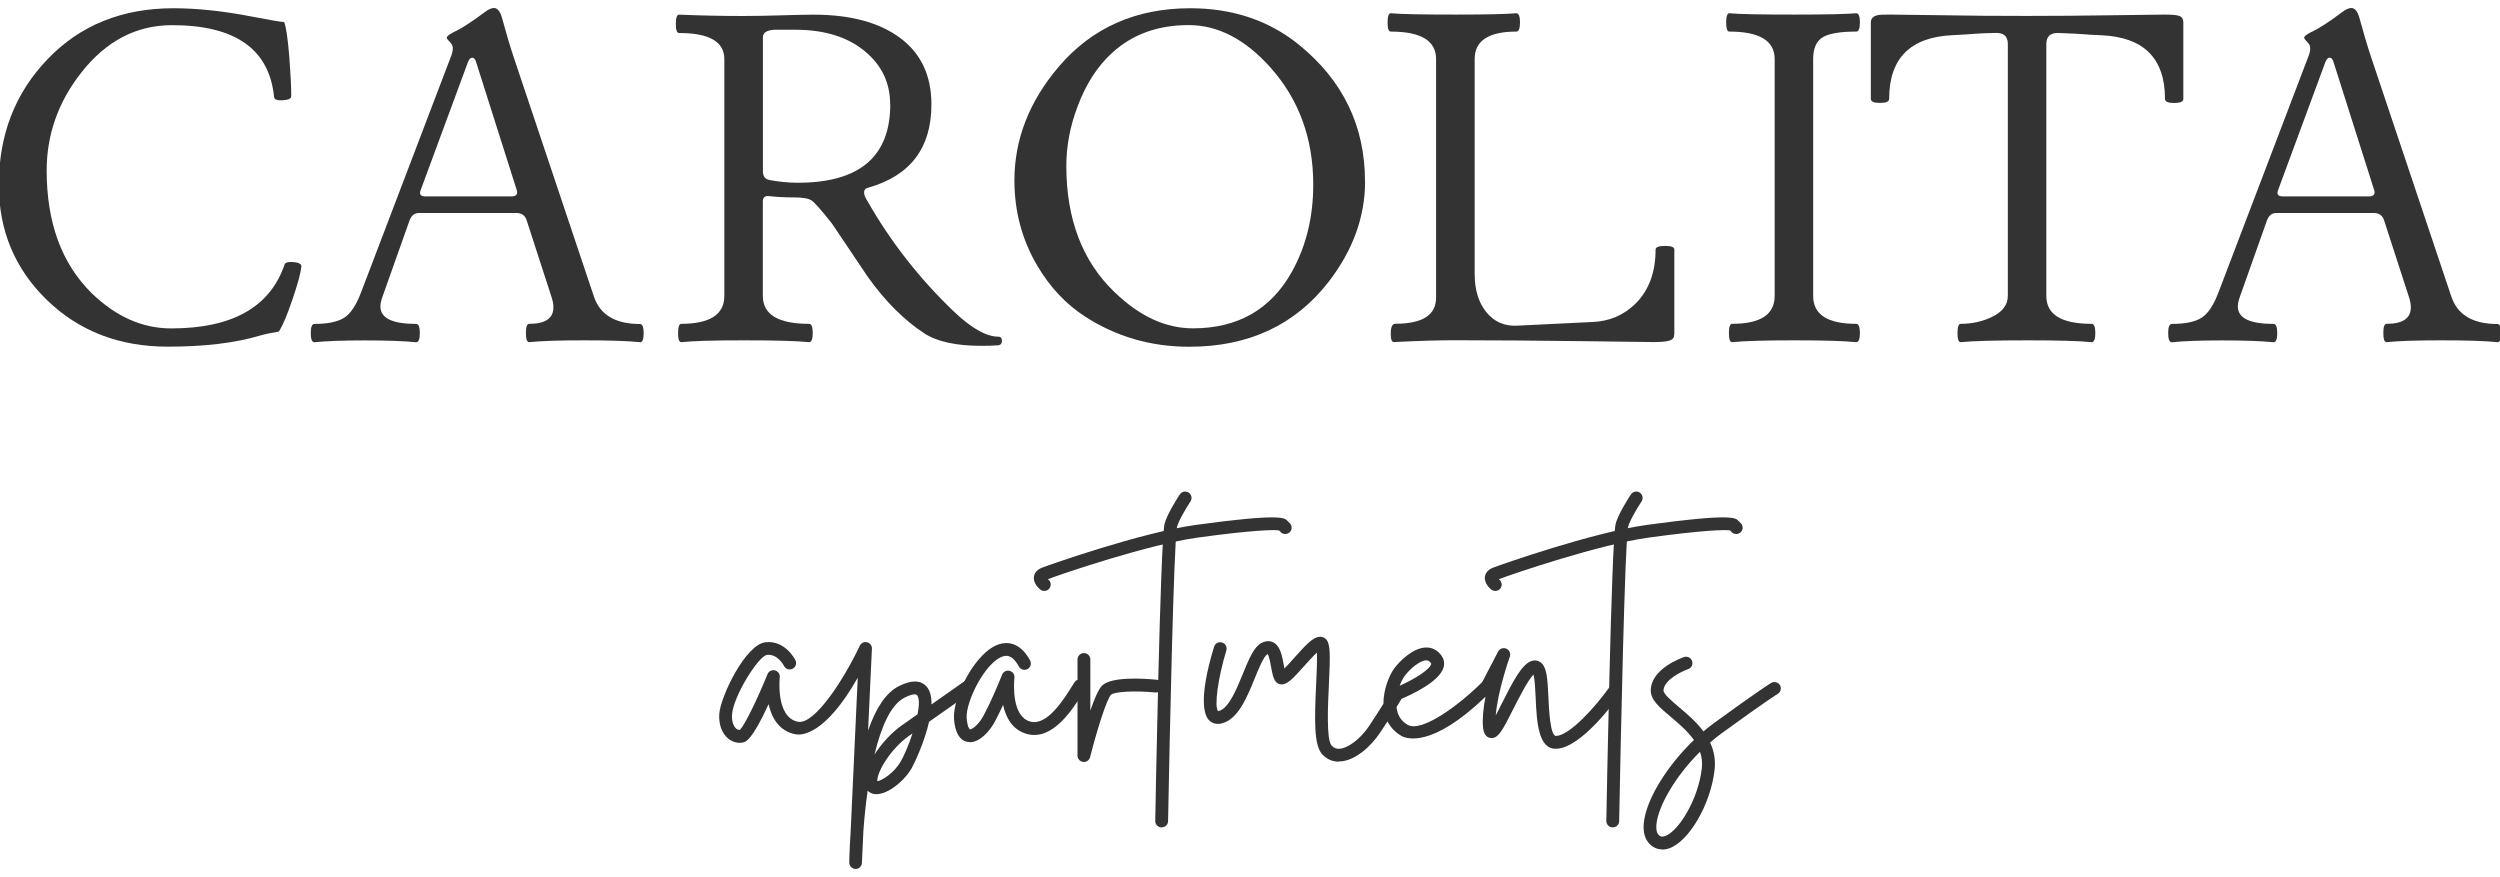 <?xml version="1.0" encoding="UTF-8"?>
<svg id="logos" xmlns="http://www.w3.org/2000/svg" viewBox="0 0 300 105.2">
  <defs>
    <style>
      .cls-1 {
        fill: #333;
      }
    </style>
  </defs>
  <g>
    <path class="cls-1" d="M102.67,104.27s-.01,0-.02,0c-.42-.01-.75-.36-.74-.78,0-.03.02-1.45.16-3.54l.86-18.63c-3.96,7.01-6.85,6.91-7.44,6.8-2.03-.38-2.9-2.02-3.26-3.62-1.99,4.36-2.76,4.53-3.04,4.59-.64.14-1.31-.04-1.84-.49-.73-.62-1.11-1.68-1.04-2.91.12-2.01,3.11-8.34,5.55-8.62,2.35-.27,3.54,2.05,3.59,2.15.19.38.04.84-.34,1.03-.38.19-.84.04-1.03-.34-.04-.07-.77-1.47-2.04-1.32-1.03.12-4.07,5-4.2,7.19-.04.73.15,1.34.5,1.65.14.12.29.16.43.17.6-.56,2.18-3.86,3.33-6.7.14-.36.53-.55.9-.45.37.1.62.45.57.83,0,.05-.52,4.82,2.2,5.33,1.98.37,5.52-5.11,7.4-9.12.16-.33.53-.51.88-.42.36.09.6.41.58.78l-.46,9.82c.96-2.78,2.18-4.56,3.67-5.32,1.48-.76,2.6-.76,3.31-.01.47.5.65,1.28.63,2.19,2.08-1.46,4.1-2.88,4.1-2.88l.88,1.26s-2.86,2-5.27,3.7c-.56,2.47-1.79,5.06-2.1,5.59-.97,1.68-3.2,3.39-4.59,3.06-.27-.06-.5-.2-.68-.38-.24,1.66-.4,3.31-.51,4.79l-.18,3.88c-.02.41-.36.73-.77.73ZM109.5,88.01c-.15.11-.3.21-.43.3-2.11,1.49-3.82,4.21-3.8,5.44.54-.07,2-.97,2.8-2.34.45-.78,1-2.08,1.43-3.41ZM109.77,83.32c-.25,0-.65.1-1.23.4-1.67.85-2.82,3.58-3.6,6.82.86-1.34,2.08-2.65,3.24-3.47.5-.36,1.18-.84,1.93-1.36.21-1.09.23-1.98-.08-2.31-.05-.05-.13-.08-.27-.08Z"/>
    <path class="cls-1" d="M130.07,91.43s-.06,0-.1,0c-.38-.05-.67-.37-.67-.76v-11.53c0-.42.34-.77.77-.77s.77.34.77.77v6.13c.47-1.37.97-2.56,1.4-2.99,1.11-1.11,4.97-.87,6.57-.71.42.04.73.42.69.84-.04.42-.41.73-.84.69-2.45-.24-4.94-.11-5.34.27-.51.51-1.7,4.28-2.51,7.49-.09.34-.4.58-.74.58Z"/>
    <g>
      <path class="cls-1" d="M139.39,99.29h-.01c-.42,0-.76-.36-.75-.78.02-1.35.6-33.02,1.1-35.55.23-1.16,1.68-3.38,1.85-3.63.23-.35.71-.45,1.06-.22.35.23.45.71.22,1.06-.56.85-1.49,2.43-1.62,3.08-.39,1.99-.9,26.15-1.07,35.28,0,.42-.35.75-.77.75Z"/>
      <path class="cls-1" d="M125.31,70.91c-.17,0-.33-.05-.48-.17-.15-.12-.88-.75-.76-1.55.04-.27.22-.77.95-1.06.84-.33,11.94-4.24,18.48-5.14,10.09-1.39,10.64-.84,10.94-.54l.33.33c.3.3.3.79,0,1.08s-.79.3-1.08,0l-.21-.21c-.61-.1-3.27-.03-9.75.86-5.82.8-16.12,4.28-17.98,4.99.02.02.04.03.05.05.33.27.38.75.11,1.08-.15.19-.37.28-.6.28ZM153.56,63.67h0Z"/>
    </g>
    <path class="cls-1" d="M160.65,91.4c-.79,0-1.49-.32-2.02-.93-.96-1.1-.9-4.06-.69-8.44.06-1.24.13-2.82.09-3.72-.48.44-1.13,1.17-1.57,1.66-1.31,1.47-1.96,2.15-2.66,2.16-.28,0-.53-.12-.71-.34-.31-.37-.41-.96-.55-1.71-.08-.44-.23-1.31-.42-1.59-.01,0-.02.01-.03.02-.44.23-1.07,1.78-1.53,2.91-.94,2.31-2.01,4.92-3.96,5.39-.61.15-1.15,0-1.54-.41-.47-.5-1.34-2.34.63-8.79.12-.41.55-.63.96-.51.41.12.63.55.51.96-1.01,3.31-1.47,6.75-.99,7.28,0,0,.03,0,.08-.02,1.19-.29,2.14-2.61,2.9-4.48.73-1.78,1.3-3.19,2.22-3.68.62-.33,1.11-.23,1.4-.09.87.42,1.09,1.66,1.28,2.74.02.12.05.27.08.41.36-.36.83-.88,1.18-1.28,1.44-1.62,2.29-2.53,3.13-2.53.26,0,.5.1.68.29.53.56.52,1.77.35,5.39-.12,2.48-.32,6.64.31,7.36.26.3.57.43.96.4,1.04-.07,2.53-1.21,3.53-2.7.64-.96,1.26-1.93,1.74-2.7-.01-1.71.7-3.44,1.32-4.27.7-.93,2.31-2.5,3.86-2.48.72,0,1.34.35,1.79.98.3.43.39.92.24,1.43-.5,1.71-3.89,3.26-5.03,3.74-.13.21-.34.56-.61,1,.01.11.03.21.05.32.16.81.59,1.4,1.29,1.81,1.67.97,6.21-2.39,8.95-5.14l1.9-3.65c.19-.36.62-.51.99-.35.37.16.55.58.42.96-.02.05-1.46,4.11-1.69,7.04.25-.46.51-.98.73-1.43,1.4-2.79,2.41-4.65,3.5-5.07.38-.15.77-.11,1.09.1.79.52.89,1.82,1,4.26.06,1.38.21,4.61.91,4.61h0c1.67-.05,4.76-3.55,6.33-5.74.25-.34.72-.43,1.07-.18.35.25.43.72.18,1.07-.46.65-4.57,6.31-7.54,6.39-2.17.09-2.35-3.2-2.48-6.08-.04-.91-.1-2.21-.26-2.82-.68.67-1.79,2.88-2.43,4.14-1.29,2.57-1.84,3.63-2.77,3.46-.5-.09-.79-.52-.86-1.28-.1-1.05.05-2.37.3-3.66-6.52,6.26-9.55,5.01-10.11,4.69-.73-.43-1.29-1.02-1.65-1.74-.3.46-.61.95-.94,1.43-1.07,1.6-2.94,3.27-4.7,3.38-.07,0-.13,0-.2,0ZM146.19,85.35h0,0ZM171.16,79.24c-.74,0-1.92.97-2.6,1.87-.18.25-.41.67-.6,1.18,1.77-.79,3.58-1.91,3.78-2.6.02-.06.01-.07-.02-.11-.21-.29-.4-.33-.56-.34h-.01ZM158.53,77.94"/>
    <path class="cls-1" d="M199.47,101.93c-.58,0-1.11-.23-1.53-.67-.55-.57-.78-1.4-.69-2.45.25-2.81,2.76-6.88,6.02-10.01-.76-1.07-1.82-1.97-2.77-2.77-1.37-1.15-2.45-2.06-2.41-3.23.09-2.55,3.59-3.81,3.99-3.95.4-.14.84.08.97.48.14.4-.08.84-.48.97-.75.26-2.9,1.28-2.95,2.55-.01.43,1.02,1.3,1.86,2.01.95.8,2.07,1.74,2.93,2.91.42-.36.85-.69,1.28-1.01,5.53-4.02,6.8-4.78,6.85-4.81.37-.21.84-.09,1.05.27.22.37.09.84-.27,1.05-.01,0-1.31.79-6.73,4.73-.48.35-.94.71-1.38,1.1.45.95.68,2.04.54,3.28-.46,4.12-3.07,8.61-5.47,9.43-.27.09-.54.14-.8.14ZM204,90.21c-3.01,2.99-5.04,6.59-5.23,8.73-.04.41-.02.96.27,1.25.15.16.34.28.74.15,1.65-.56,4.02-4.43,4.44-8.15.08-.72-.01-1.38-.22-1.98Z"/>
    <path class="cls-1" d="M116.4,89.05c-.11,0-.21-.01-.32-.03-.94-.19-1.47-1.11-1.6-2.73-.2-2.52,2.54-8.13,5.47-9,.84-.25,2.42-.32,3.66,1.96.2.37.06.84-.31,1.04-.37.2-.84.06-1.04-.31-.83-1.53-1.59-1.3-1.88-1.22-2.13.63-4.53,5.48-4.38,7.41.09,1.16.38,1.35.38,1.35.2.07,1.05-.52,1.66-1.67.86-1.62,1.6-3.38,2.22-4.9.14-.35.53-.55.89-.45.37.09.62.44.58.82-.07.77-.33,4.62,1.87,5.26,2.04.6,4.07-2.66,5.16-4.42l.17-.27c.23-.36.7-.47,1.06-.24.36.23.47.7.24,1.06l-.17.27c-1.31,2.1-3.74,6-6.89,5.08-1.7-.5-2.47-1.97-2.8-3.47-.31.67-.63,1.34-.98,1.99-.66,1.25-1.85,2.49-3.01,2.49Z"/>
    <g>
      <path class="cls-1" d="M193.52,99.29h-.01c-.42,0-.76-.36-.75-.78.02-1.35.6-33.02,1.1-35.55.23-1.16,1.68-3.38,1.85-3.63.23-.35.71-.45,1.06-.22.35.23.45.71.22,1.06-.56.85-1.49,2.43-1.62,3.08-.39,1.99-.9,26.15-1.07,35.28,0,.42-.35.75-.77.75Z"/>
      <path class="cls-1" d="M179.43,70.91c-.17,0-.33-.05-.48-.17-.15-.12-.88-.75-.76-1.55.04-.27.22-.77.95-1.06.84-.33,11.94-4.24,18.48-5.14,10.09-1.39,10.64-.84,10.94-.54l.33.33c.3.3.3.79,0,1.08s-.79.3-1.08,0l-.21-.21c-.61-.1-3.27-.03-9.75.86-5.82.8-16.12,4.28-17.98,4.99.02.02.04.03.05.05.32.27.38.75.11,1.08-.15.19-.37.28-.6.28Z"/>
    </g>
  </g>
  <g>
    <path class="cls-1" d="M222.75,41.06c-1.47-.15-3.94-.22-7.42-.22s-6.01.07-7.48.22c-.26,0-.38-.37-.38-1.1s.13-1.1.38-1.1c3.41,0,5.11-1.12,5.11-3.35V7.09c0-2.2-1.81-3.3-5.44-3.3-.26,0-.38-.37-.38-1.1s.13-1.1.38-1.1c1.1.11,3.7.16,7.81.16,3.85,0,6.32-.06,7.42-.16.29,0,.44.37.44,1.1s-.15,1.1-.44,1.1c-1.94,0-3.29.23-4.04.69-.75.46-1.13,1.33-1.13,2.61v28.42c0,2.24,1.72,3.35,5.17,3.35.29,0,.44.37.44,1.1s-.15,1.1-.44,1.1Z"/>
    <path class="cls-1" d="M36.16,32.04c-.08.73-.42,2-1.03,3.79-.65,1.94-1.21,3.26-1.67,3.96-.92.15-1.69.31-2.3.49-2.95.88-6.63,1.32-11.03,1.32-5.82,0-10.66-1.87-14.51-5.61C1.78,32.26-.14,27.66-.14,22.2-.14,16.19,1.81,11.15,5.72,7.09,9.62,3.02,14.66.99,20.82.99c2.83,0,5.96.33,9.36.99,2.26.44,3.56.66,3.91.66.23.48.44,1.89.63,4.23.15,1.94.23,3.5.23,4.67,0,.29-.34.46-1.03.49-.65.04-1-.09-1.03-.38-.57-5.75-4.65-8.63-12.24-8.63-4.29,0-7.93,1.9-10.91,5.71-2.76,3.51-4.14,7.43-4.14,11.74,0,6.26,1.8,11.16,5.4,14.71,2.91,2.82,6.09,4.23,9.54,4.23,7.35,0,11.89-2.57,13.62-7.7.08-.18.31-.27.69-.27.92,0,1.36.2,1.32.6Z"/>
    <path class="cls-1" d="M76.81,41.06c-1.47-.15-3.7-.22-6.71-.22s-5.13.07-6.6.22c-.26,0-.39-.37-.39-1.1s.13-1.1.39-1.1c1.94,0,2.91-.66,2.91-1.98,0-.4-.09-.86-.27-1.37l-2.92-9.01c-.18-.63-.6-.94-1.26-.94h-11.7c-.55,0-.93.33-1.15.99l-3.22,9.08c-.16.44-.24.82-.24,1.15,0,1.39,1.43,2.09,4.29,2.09.29,0,.44.37.44,1.1s-.15,1.1-.44,1.1c-1.47-.15-3.52-.22-6.16-.22s-4.58.07-6.05.22c-.29,0-.44-.37-.44-1.1s.15-1.1.44-1.1c1.61,0,2.8-.25,3.57-.74.77-.49,1.45-1.51,2.03-3.05l10.83-28.42c.26-.7.23-1.2-.08-1.51-.31-.31-.47-.52-.47-.63,0-.15.24-.35.71-.6,1.03-.48,2.31-1.3,3.85-2.47.44-.33.81-.49,1.1-.49.44,0,.77.42.99,1.26.48,1.76.95,3.35,1.43,4.78l9.56,28.53c.73,2.24,2.58,3.35,5.55,3.35.29,0,.44.37.44,1.1s-.15,1.1-.44,1.1ZM62.01,22.81l-4.87-15.34c-.11-.37-.26-.55-.47-.55s-.39.19-.53.57l-5.67,15.35c-.18.49.02.73.6.73h10.29c.58,0,.8-.25.66-.76Z"/>
    <path class="cls-1" d="M119.79,41.44c-.7.04-1.36.06-1.98.06-3.04,0-5.33-.49-6.87-1.48-2.46-1.61-4.73-3.88-6.82-6.82-1.43-2.12-2.86-4.25-4.29-6.38-1.25-1.58-2.05-2.49-2.42-2.75-.37-.26-1.08-.38-2.14-.38s-2.07-.05-3.02-.16c-.48-.04-.71.18-.71.66v11.32c0,2.24,1.85,3.35,5.55,3.35.29,0,.44.37.44,1.1s-.15,1.1-.44,1.1c-1.47-.15-4.07-.22-7.81-.22s-6.07.07-7.53.22c-.26,0-.38-.37-.38-1.1s.13-1.1.38-1.1c3.44,0,5.17-1.12,5.17-3.35V7.09c0-2.09-1.81-3.13-5.44-3.13-.26,0-.38-.37-.38-1.1s.13-1.1.38-1.1c2.75.11,5.3.16,7.64.16,1.39,0,2.94-.03,4.64-.08,1.7-.05,3-.08,3.88-.08,4.4,0,7.85.93,10.36,2.78,2.51,1.85,3.77,4.52,3.77,8,0,5.24-2.55,8.57-7.64,10-.29.07-.44.26-.44.55s.15.66.44,1.1c2.78,4.87,6.23,9.27,10.33,13.19,2.12,2.02,3.9,3.02,5.33,3.02.29,0,.44.16.44.49s-.15.51-.44.55ZM106.82,12.53c0-2.53-.97-4.62-2.91-6.27-2.09-1.8-4.91-2.69-8.46-2.69-1.83,0-2.69,0-2.58,0-.88.07-1.32.37-1.32.88v16.11c0,.59.26.93.77,1.04,1.21.22,2.34.33,3.41.33,7.4,0,11.1-3.13,11.1-9.4Z"/>
    <path class="cls-1" d="M163.81,21.76c0,4.25-1.45,8.26-4.36,12.04-4.03,5.2-9.61,7.81-16.74,7.81-4.61,0-8.78-1.21-12.51-3.63-2.28-1.47-4.19-3.5-5.73-6.1-1.83-3.11-2.74-6.52-2.74-10.22,0-4.95,1.78-9.51,5.35-13.69,3.98-4.65,9.23-6.98,15.75-6.98,5.1,0,9.46,1.47,13.07,4.4,5.27,4.29,7.9,9.75,7.9,16.38ZM157.59,22.17c0-5.56-1.72-10.26-5.17-14.11-3.03-3.37-6.29-5.05-9.77-5.05-3.69,0-6.74,1.1-9.15,3.29-1.78,1.61-3.17,3.75-4.17,6.42-.91,2.38-1.37,4.78-1.37,7.19,0,6.4,1.93,11.45,5.79,15.15,2.99,2.89,6.12,4.34,9.4,4.34,5.39,0,9.36-2.27,11.89-6.81,1.7-3.07,2.55-6.55,2.55-10.43Z"/>
    <path class="cls-1" d="M200.91,40.07c0,.22-.04.38-.11.49-.18.33-.93.49-2.25.49-.15,0-3.03-.04-8.66-.11-5.63-.07-10.75-.11-15.36-.11-1.91,0-4.32.07-7.26.22-.26,0-.38-.33-.38-.99,0-.81.18-1.21.55-1.21,3.26,0,4.89-1.04,4.89-3.13V7.09c0-2.2-1.81-3.3-5.44-3.3-.26,0-.38-.37-.38-1.1s.13-1.1.38-1.1c1.1.11,3.7.16,7.81.16,3.74,0,6.16-.06,7.26-.16.29,0,.44.37.44,1.1s-.15,1.1-.44,1.1c-3.33,0-5,1.1-5,3.3v25.78c0,1.91.47,3.44,1.4,4.59.93,1.15,2.17,1.7,3.71,1.62l9.01-.44c2.02-.07,3.74-.8,5.17-2.19,1.61-1.6,2.42-3.77,2.42-6.5,0-.29.38-.44,1.15-.44s1.1.15,1.1.44v10.11Z"/>
    <path class="cls-1" d="M262,11.87c0,.33-.37.49-1.1.49s-1.1-.16-1.1-.49c0-4.87-2.55-7.42-7.64-7.64-2.13-.07-1.79-.16-5.12-.27-.99-.04-1.48.4-1.48,1.32v30.23c0,2.24,1.81,3.35,5.44,3.35.29,0,.44.37.44,1.1s-.15,1.1-.44,1.1c-1.47-.15-4.01-.22-7.64-.22-3.92,0-6.61.07-8.08.22-.26,0-.38-.37-.38-1.1s.13-1.1.38-1.1c1.32,0,2.53-.26,3.63-.77,1.36-.62,2.03-1.48,2.03-2.58V5.27c0-.88-.46-1.32-1.37-1.32-2.57.04-2.26.13-5.23.27-5.09.22-7.64,2.77-7.64,7.64,0,.33-.37.49-1.1.49s-1.1-.16-1.1-.49V2.69c0-.48.29-.77.88-.88.11-.04.59-.06,1.43-.06.11,0,2.23.03,6.38.08,4.14.06,5.43.08,10.01.08s5.99-.03,10.15-.08c4.16-.05,6.29-.08,6.4-.08.95,0,1.57.06,1.84.19.27.13.41.38.41.74v9.18Z"/>
    <path class="cls-1" d="M299.7,41.06c-1.47-.15-3.7-.22-6.71-.22s-5.13.07-6.6.22c-.26,0-.39-.37-.39-1.1s.13-1.1.39-1.1c1.94,0,2.91-.66,2.91-1.98,0-.4-.09-.86-.27-1.37l-2.92-9.01c-.18-.63-.6-.94-1.26-.94h-11.7c-.55,0-.93.33-1.15.99l-3.22,9.08c-.16.44-.24.82-.24,1.15,0,1.39,1.43,2.09,4.29,2.09.29,0,.44.37.44,1.1s-.15,1.1-.44,1.1c-1.47-.15-3.52-.22-6.16-.22s-4.58.07-6.05.22c-.29,0-.44-.37-.44-1.1s.15-1.1.44-1.1c1.61,0,2.8-.25,3.57-.74.77-.49,1.45-1.51,2.03-3.05l10.83-28.42c.26-.7.23-1.2-.08-1.51-.31-.31-.47-.52-.47-.63,0-.15.24-.35.71-.6,1.03-.48,2.31-1.3,3.85-2.47.44-.33.81-.49,1.1-.49.44,0,.77.42.99,1.26.48,1.76.95,3.35,1.43,4.78l9.56,28.53c.73,2.24,2.58,3.35,5.55,3.35.29,0,.44.37.44,1.1s-.15,1.1-.44,1.1ZM284.9,22.81l-4.87-15.34c-.11-.37-.26-.55-.47-.55s-.39.19-.53.57l-5.67,15.35c-.18.49.02.73.6.73h10.29c.58,0,.8-.25.66-.76Z"/>
  </g>
</svg>